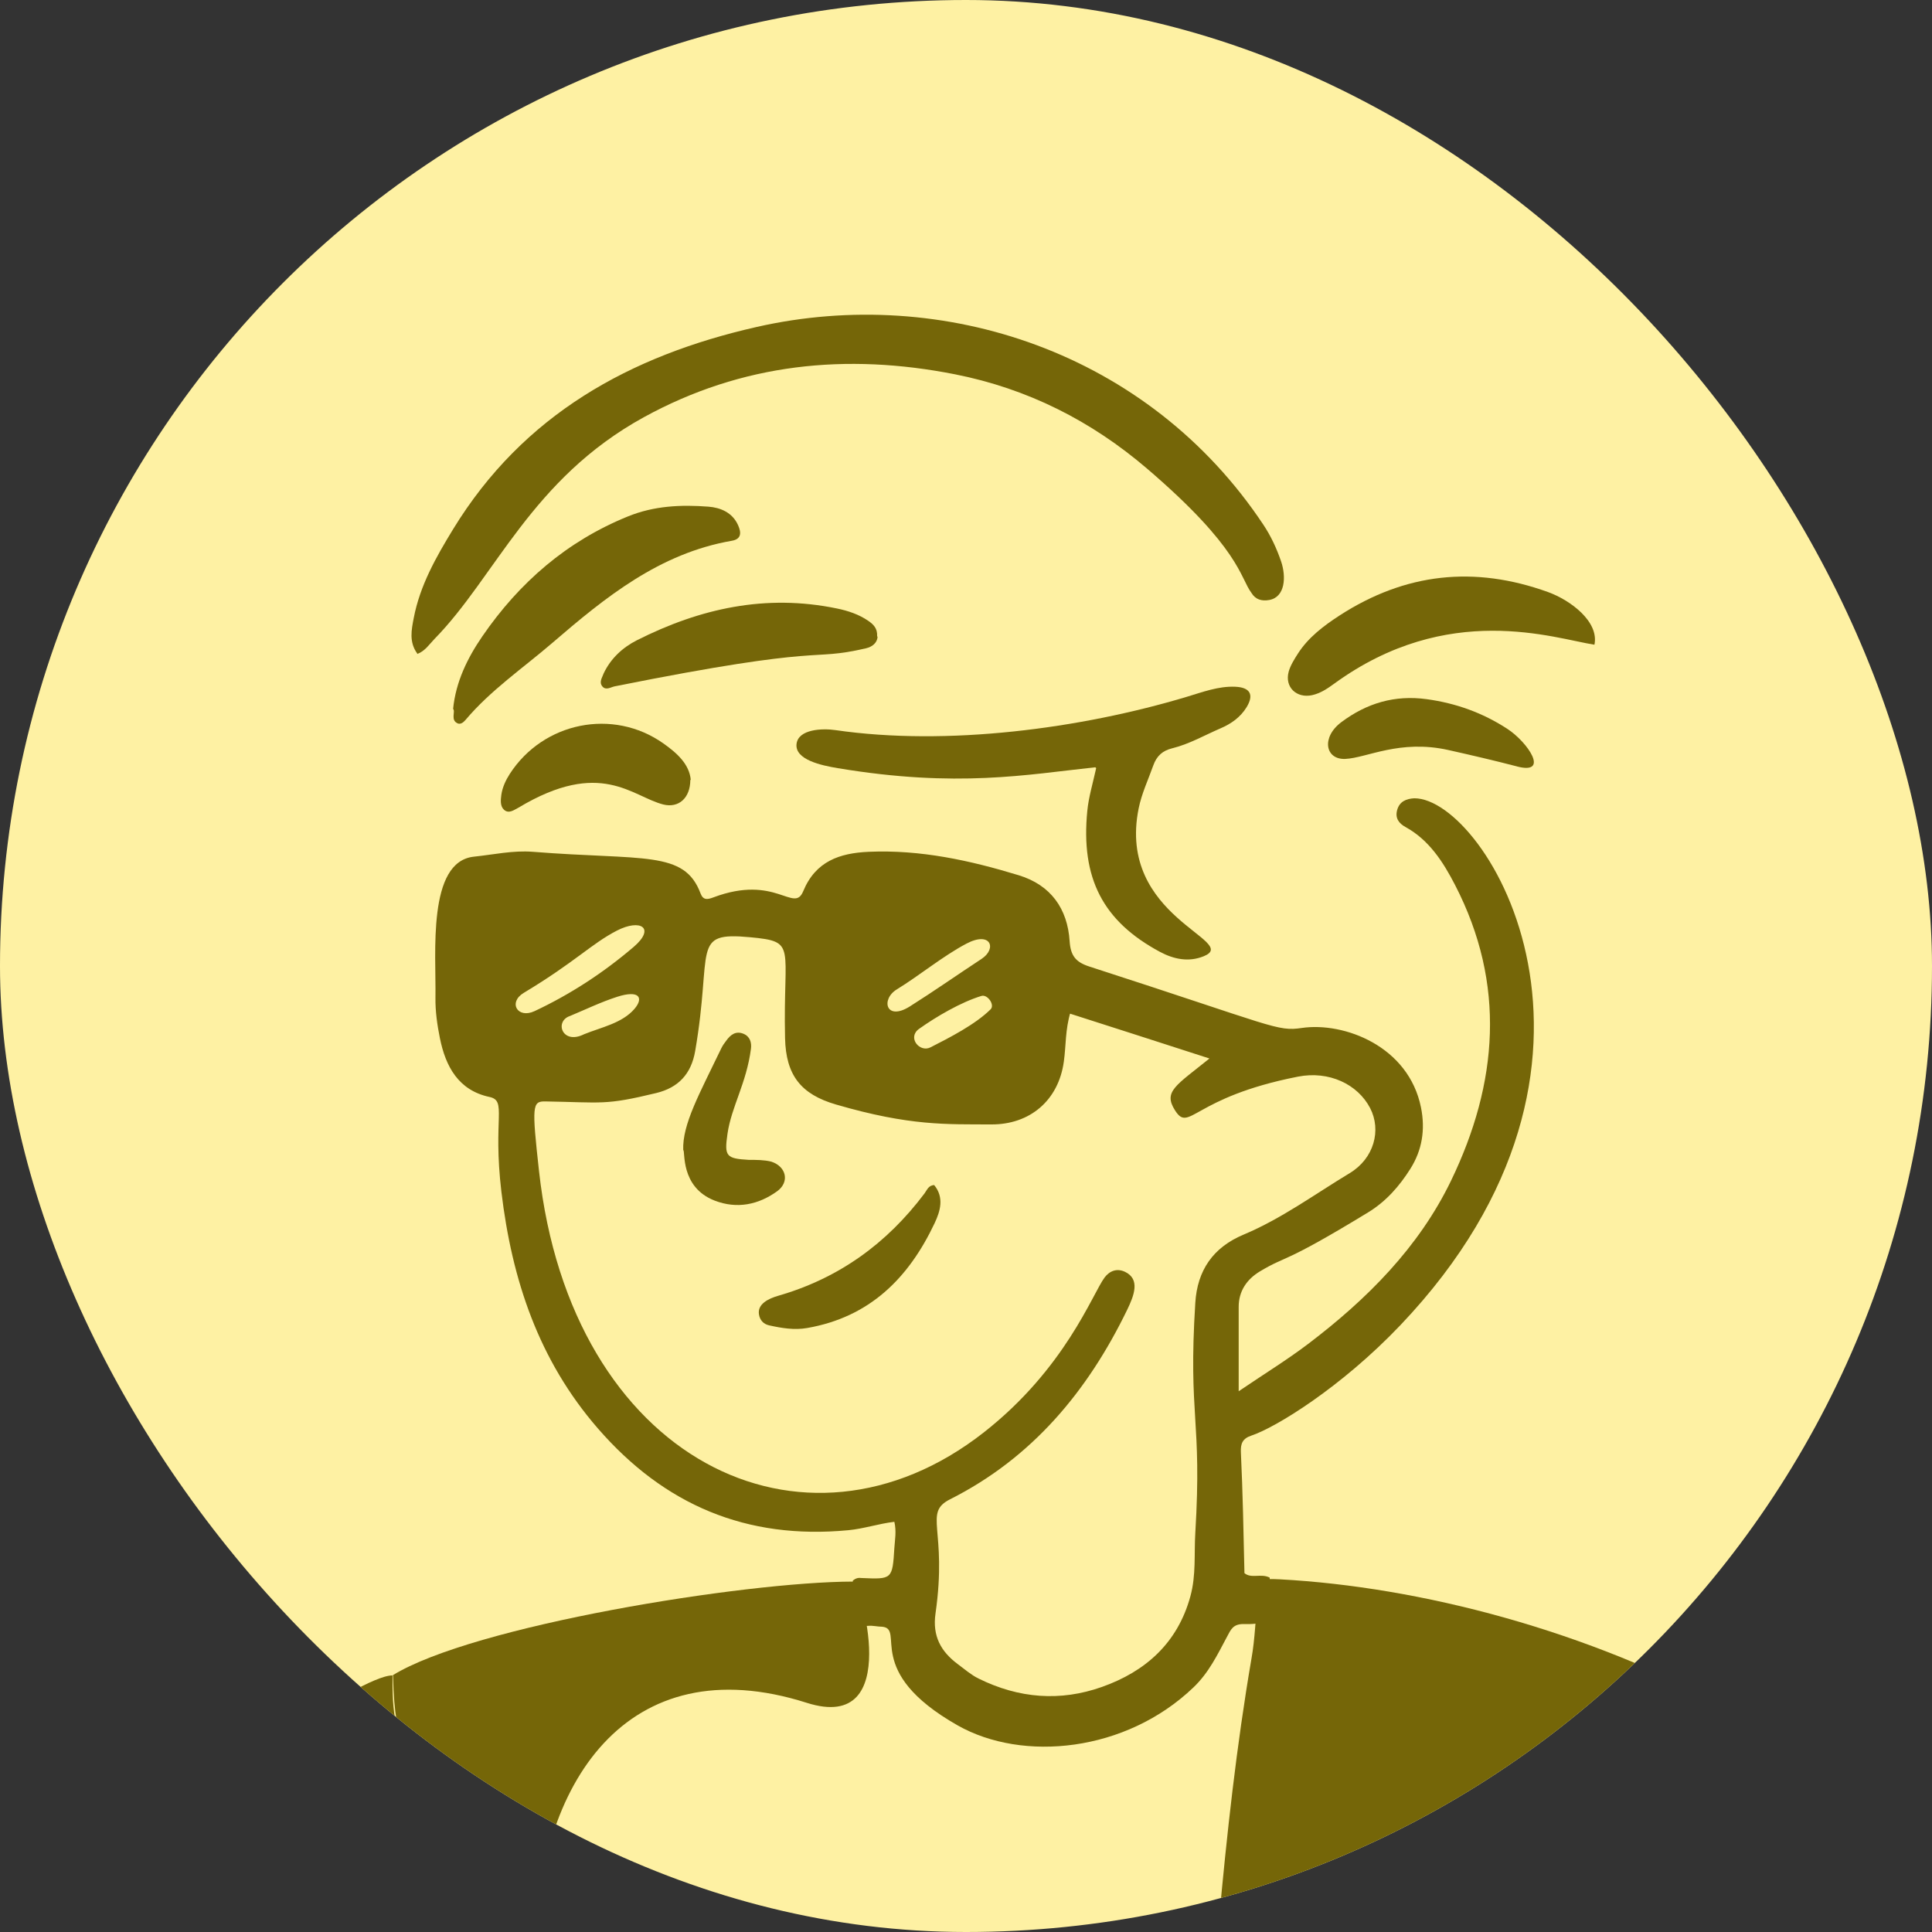 <svg width="64" height="64" viewBox="0 0 64 64" fill="none" xmlns="http://www.w3.org/2000/svg">
<rect x="0" y="0" width="64" height="64" fill="#333333" stroke="none"/>
<g clip-path="url(#clip0_6821_177649)">
<rect width="64" height="64" rx="32" fill="#FEF1A3"/>
<path d="M13.003 55.499C15.656 53.857 24.643 52.399 28.264 52.392C28.469 52.392 29.981 57.445 26.725 56.408C20.761 54.51 17.753 59.106 17.724 64.736C17.445 64.868 16.067 64.738 13.722 64.164C12.886 63.959 12.979 64.223 13.296 60.308C13.594 56.644 13.091 58.417 13.018 55.485L13.003 55.499Z" fill="#756608"/>
<path d="M57.92 57.522C57.95 57.112 57.833 56.891 57.466 56.686C52.6 53.998 47.025 52.566 42.396 52.317C41.78 52.288 41.736 52.302 41.663 52.919C41.59 53.593 41.575 54.282 41.457 54.941C40.959 57.844 40.639 60.77 40.373 63.693C40.336 64.103 39.992 65.379 40.373 65.437C43.249 65.91 51.117 68.287 57.133 72.567C57.166 71.377 57.05 68.876 57.525 64.279C57.759 62.036 57.789 59.778 57.92 57.521V57.522Z" fill="#756608"/>
<path d="M13.002 55.5C13.002 56.057 13.002 56.614 13.134 57.157C10.793 58.409 7.696 60.134 6.111 62.273C5.862 62.61 5.598 62.7 5.217 62.625C4.851 62.553 4.484 62.508 4.015 62.434C4.836 61.335 5.599 60.294 6.61 59.444C8.179 58.125 9.861 57.004 11.667 56.028C12.132 55.776 12.699 55.5 13.002 55.5Z" fill="#756608"/>
<path d="M41.032 46.088C41.897 45.501 42.642 45.044 43.334 44.519C45.278 43.044 47 41.324 48.069 39.109C49.625 35.885 49.895 32.597 48.201 29.317C47.807 28.553 47.341 27.826 46.559 27.396C46.34 27.276 46.211 27.104 46.281 26.839C46.358 26.547 46.588 26.458 46.852 26.444C49.247 26.444 54.647 35.211 46.398 43.889C44.413 45.978 42.234 47.298 41.458 47.554C41.163 47.651 41.092 47.817 41.106 48.111C41.169 49.444 41.194 50.779 41.224 52.113C41.458 52.303 41.766 52.113 42.059 52.259C42.089 52.537 42.03 52.831 41.971 53.124C41.839 53.784 41.839 53.805 41.194 53.799C40.843 53.795 40.77 53.99 40.652 54.209C40.33 54.811 40.047 55.407 39.537 55.895C37.294 58.044 33.88 58.378 31.724 57.156C28.56 55.362 30.012 53.953 29.217 53.887C29.07 53.887 28.909 53.843 28.762 53.858C28.469 53.887 28.355 53.755 28.337 53.476C28.312 53.095 28.278 52.728 28.249 52.362C28.351 52.274 28.439 52.26 28.542 52.274C29.553 52.318 29.563 52.319 29.627 51.277C29.645 50.998 29.7 50.734 29.627 50.412C29.115 50.471 28.615 50.642 28.102 50.69C24.727 51.011 22.006 49.853 19.805 47.318C17.843 45.059 16.956 42.393 16.609 39.475C16.32 37.037 16.803 36.464 16.214 36.338C15.184 36.118 14.761 35.327 14.572 34.389C14.483 33.949 14.418 33.495 14.425 33.04C14.449 31.589 14.146 28.54 15.701 28.378C16.347 28.311 16.991 28.165 17.651 28.217C21.317 28.508 22.668 28.158 23.206 29.595C23.294 29.829 23.441 29.799 23.632 29.727C25.703 28.947 26.299 30.27 26.608 29.522C27.017 28.531 27.81 28.26 28.777 28.217C30.492 28.142 32.133 28.502 33.747 28.994C34.816 29.32 35.364 30.108 35.433 31.179C35.465 31.662 35.637 31.871 36.078 32.015C42.269 34.016 42.292 34.174 43.13 34.052C44.523 33.85 46.664 34.653 47.073 36.691C47.22 37.424 47.108 38.102 46.722 38.715C46.36 39.289 45.916 39.8 45.314 40.166C42.447 41.914 42.661 41.562 41.737 42.116C41.297 42.38 41.033 42.776 41.033 43.288V46.089L41.032 46.088ZM35.462 33.525C35.285 34.111 35.315 34.639 35.241 35.166C35.064 36.456 34.113 37.256 32.837 37.248C31.363 37.24 30.154 37.306 27.692 36.588C26.534 36.251 26.034 35.621 26.006 34.39C25.936 31.312 26.424 31.194 24.848 31.047C22.865 30.861 23.614 31.428 23.029 34.815C22.898 35.577 22.472 36.03 21.74 36.208C20.032 36.622 19.965 36.518 18.06 36.486C17.63 36.479 17.617 36.631 17.855 38.788C18.911 48.372 26.626 52.123 32.588 47.452C35.287 45.337 36.188 42.862 36.59 42.32C36.753 42.102 36.998 42.003 37.265 42.13C37.777 42.373 37.572 42.908 37.338 43.391C36.03 46.087 34.191 48.296 31.474 49.665C30.571 50.121 31.392 50.642 30.99 53.448C30.883 54.195 31.165 54.711 31.738 55.134C31.957 55.296 32.166 55.481 32.413 55.603C33.759 56.268 35.127 56.369 36.503 55.882C37.941 55.373 39.011 54.431 39.434 52.876C39.626 52.173 39.553 51.483 39.596 50.78C39.825 46.982 39.357 46.964 39.596 43.156C39.663 42.086 40.181 41.323 41.194 40.899C42.454 40.37 43.552 39.561 44.712 38.861C45.517 38.375 45.767 37.439 45.387 36.706C44.975 35.915 44.024 35.464 42.997 35.665C39.495 36.352 39.405 37.545 38.922 36.779C38.527 36.155 38.954 35.962 40.065 35.064C38.467 34.551 36.942 34.053 35.417 33.569L35.462 33.525ZM20.437 30.827C19.594 31.261 19.051 31.868 17.351 32.889C16.82 33.208 17.148 33.758 17.708 33.495C18.901 32.935 19.99 32.222 20.991 31.368C21.726 30.739 21.217 30.426 20.437 30.827ZM32.011 31.261C31.239 31.668 30.454 32.318 29.708 32.775C29.17 33.104 29.347 33.838 30.14 33.339C30.942 32.833 31.726 32.283 32.515 31.765C33.031 31.427 32.826 30.83 32.011 31.261ZM32.516 32.99C31.836 33.196 31.018 33.675 30.447 34.081C30.043 34.368 30.464 34.878 30.823 34.695C31.46 34.371 32.31 33.936 32.815 33.435C32.964 33.287 32.711 32.932 32.515 32.991L32.516 32.99ZM20.44 33.022C19.901 33.196 19.395 33.442 18.881 33.656C18.357 33.831 18.622 34.623 19.347 34.261C19.921 34.028 20.61 33.896 21.018 33.42C21.326 33.06 21.188 32.78 20.44 33.022Z" fill="#756608"/>
<path d="M13.822 21.649C13.544 21.268 13.632 20.857 13.705 20.477C13.912 19.392 14.444 18.457 15.01 17.53C17.333 13.731 20.873 11.781 25.066 10.831C31.235 9.431 38.048 11.66 41.852 17.384C42.104 17.763 42.294 18.175 42.439 18.6C42.612 19.111 42.574 19.782 42.043 19.876C41.794 19.92 41.589 19.861 41.456 19.641C41.075 19.132 41.087 18.168 37.996 15.522C36.148 13.94 34.037 12.874 31.634 12.399C28.04 11.69 24.583 12.034 21.328 13.821C17.598 15.869 16.416 19.102 14.393 21.166C14.22 21.344 14.086 21.562 13.822 21.665V21.65L13.822 21.649Z" fill="#756608"/>
<path d="M36.283 25.417C34.02 25.658 31.714 26.107 27.751 25.446C27.221 25.358 26.321 25.17 26.387 24.64C26.449 24.153 27.241 24.122 27.677 24.186C31.378 24.724 35.797 24.137 39.303 23.086C39.831 22.928 40.358 22.726 40.915 22.749C41.414 22.769 41.546 23.013 41.297 23.424C41.092 23.761 40.782 23.977 40.432 24.127C39.901 24.356 39.394 24.65 38.834 24.787C38.513 24.866 38.318 25.036 38.203 25.359C38.037 25.827 37.82 26.282 37.719 26.781C36.989 30.395 41.124 31.17 39.874 31.677C39.375 31.88 38.879 31.775 38.422 31.53C36.539 30.518 35.796 29.097 36.019 26.854C36.062 26.414 36.195 25.974 36.312 25.446L36.283 25.417Z" fill="#756608"/>
<path d="M15.01 23.483C15.098 22.589 15.483 21.8 15.978 21.079C17.202 19.296 18.778 17.928 20.801 17.107C21.666 16.755 22.56 16.714 23.469 16.784C23.864 16.815 24.262 16.974 24.451 17.4C24.555 17.634 24.569 17.857 24.246 17.913C21.845 18.328 20.05 19.787 18.294 21.299C17.325 22.133 16.251 22.863 15.42 23.85C15.346 23.937 15.259 23.996 15.171 23.967C14.908 23.862 15.097 23.569 15.01 23.483Z" fill="#756608"/>
<path d="M52.818 21.357C51.487 21.152 47.976 19.898 44.199 22.646C43.978 22.807 43.743 22.967 43.466 23.028C42.951 23.14 42.55 22.762 42.689 22.251C42.745 22.045 42.876 21.838 42.996 21.65C43.338 21.116 43.849 20.73 44.374 20.389C46.552 18.98 48.84 18.732 51.278 19.612C52.03 19.884 52.976 20.595 52.818 21.357Z" fill="#756608"/>
<path d="M29.071 21.094C29.056 21.299 28.894 21.427 28.689 21.475C26.737 21.928 27.559 21.295 20.362 22.736C20.23 22.763 20.069 22.882 19.952 22.736C19.835 22.59 19.952 22.442 19.996 22.31C20.23 21.812 20.627 21.448 21.095 21.211C23.196 20.15 25.373 19.671 27.721 20.156C28.087 20.231 28.451 20.351 28.763 20.566C28.936 20.686 29.07 20.815 29.056 21.079L29.071 21.094Z" fill="#756608"/>
<path d="M22.868 25.829C22.868 26.444 22.474 26.775 21.974 26.65C20.937 26.389 19.904 25.118 17.18 26.752C17.034 26.825 16.859 26.971 16.697 26.825C16.565 26.707 16.584 26.503 16.608 26.326C16.644 26.078 16.755 25.842 16.887 25.637C17.997 23.919 20.306 23.448 21.974 24.626C22.429 24.948 22.839 25.315 22.883 25.843L22.868 25.829Z" fill="#756608"/>
<path d="M50.254 25.389C49.493 25.191 48.745 25.017 47.981 24.846C46.367 24.485 45.276 25.109 44.565 25.14C43.899 25.169 43.763 24.425 44.433 23.923C45.278 23.29 46.206 23.016 47.262 23.161C48.23 23.294 49.113 23.611 49.931 24.143C50.607 24.583 51.349 25.676 50.253 25.39L50.254 25.389Z" fill="#756608"/>
<path d="M22.633 38.1C22.599 37.243 23.177 36.221 23.893 34.728C23.936 34.639 23.996 34.552 24.055 34.478C24.201 34.273 24.376 34.143 24.626 34.244C24.846 34.333 24.903 34.537 24.876 34.743C24.727 35.888 24.229 36.659 24.099 37.557C23.99 38.306 24.055 38.378 24.803 38.422C25.052 38.422 25.315 38.422 25.55 38.481C26.049 38.642 26.167 39.157 25.741 39.464C25.127 39.905 24.418 40.059 23.673 39.771C22.515 39.323 22.709 38.1 22.633 38.1Z" fill="#756608"/>
<path d="M30.946 39.257C31.284 39.668 31.148 40.121 30.961 40.518C30.098 42.344 28.807 43.631 26.739 43.992C26.314 44.067 25.888 43.995 25.478 43.904C25.287 43.862 25.171 43.728 25.141 43.538C25.089 43.197 25.454 43.017 25.786 42.922C27.788 42.344 29.379 41.193 30.624 39.536C30.712 39.419 30.756 39.257 30.961 39.257H30.946Z" fill="#756608"/>
</g>
<defs>
<clipPath id="clip0_6821_177649">
<rect width="64" height="64" rx="32" fill="white"/>
</clipPath>
</defs>
</svg>
